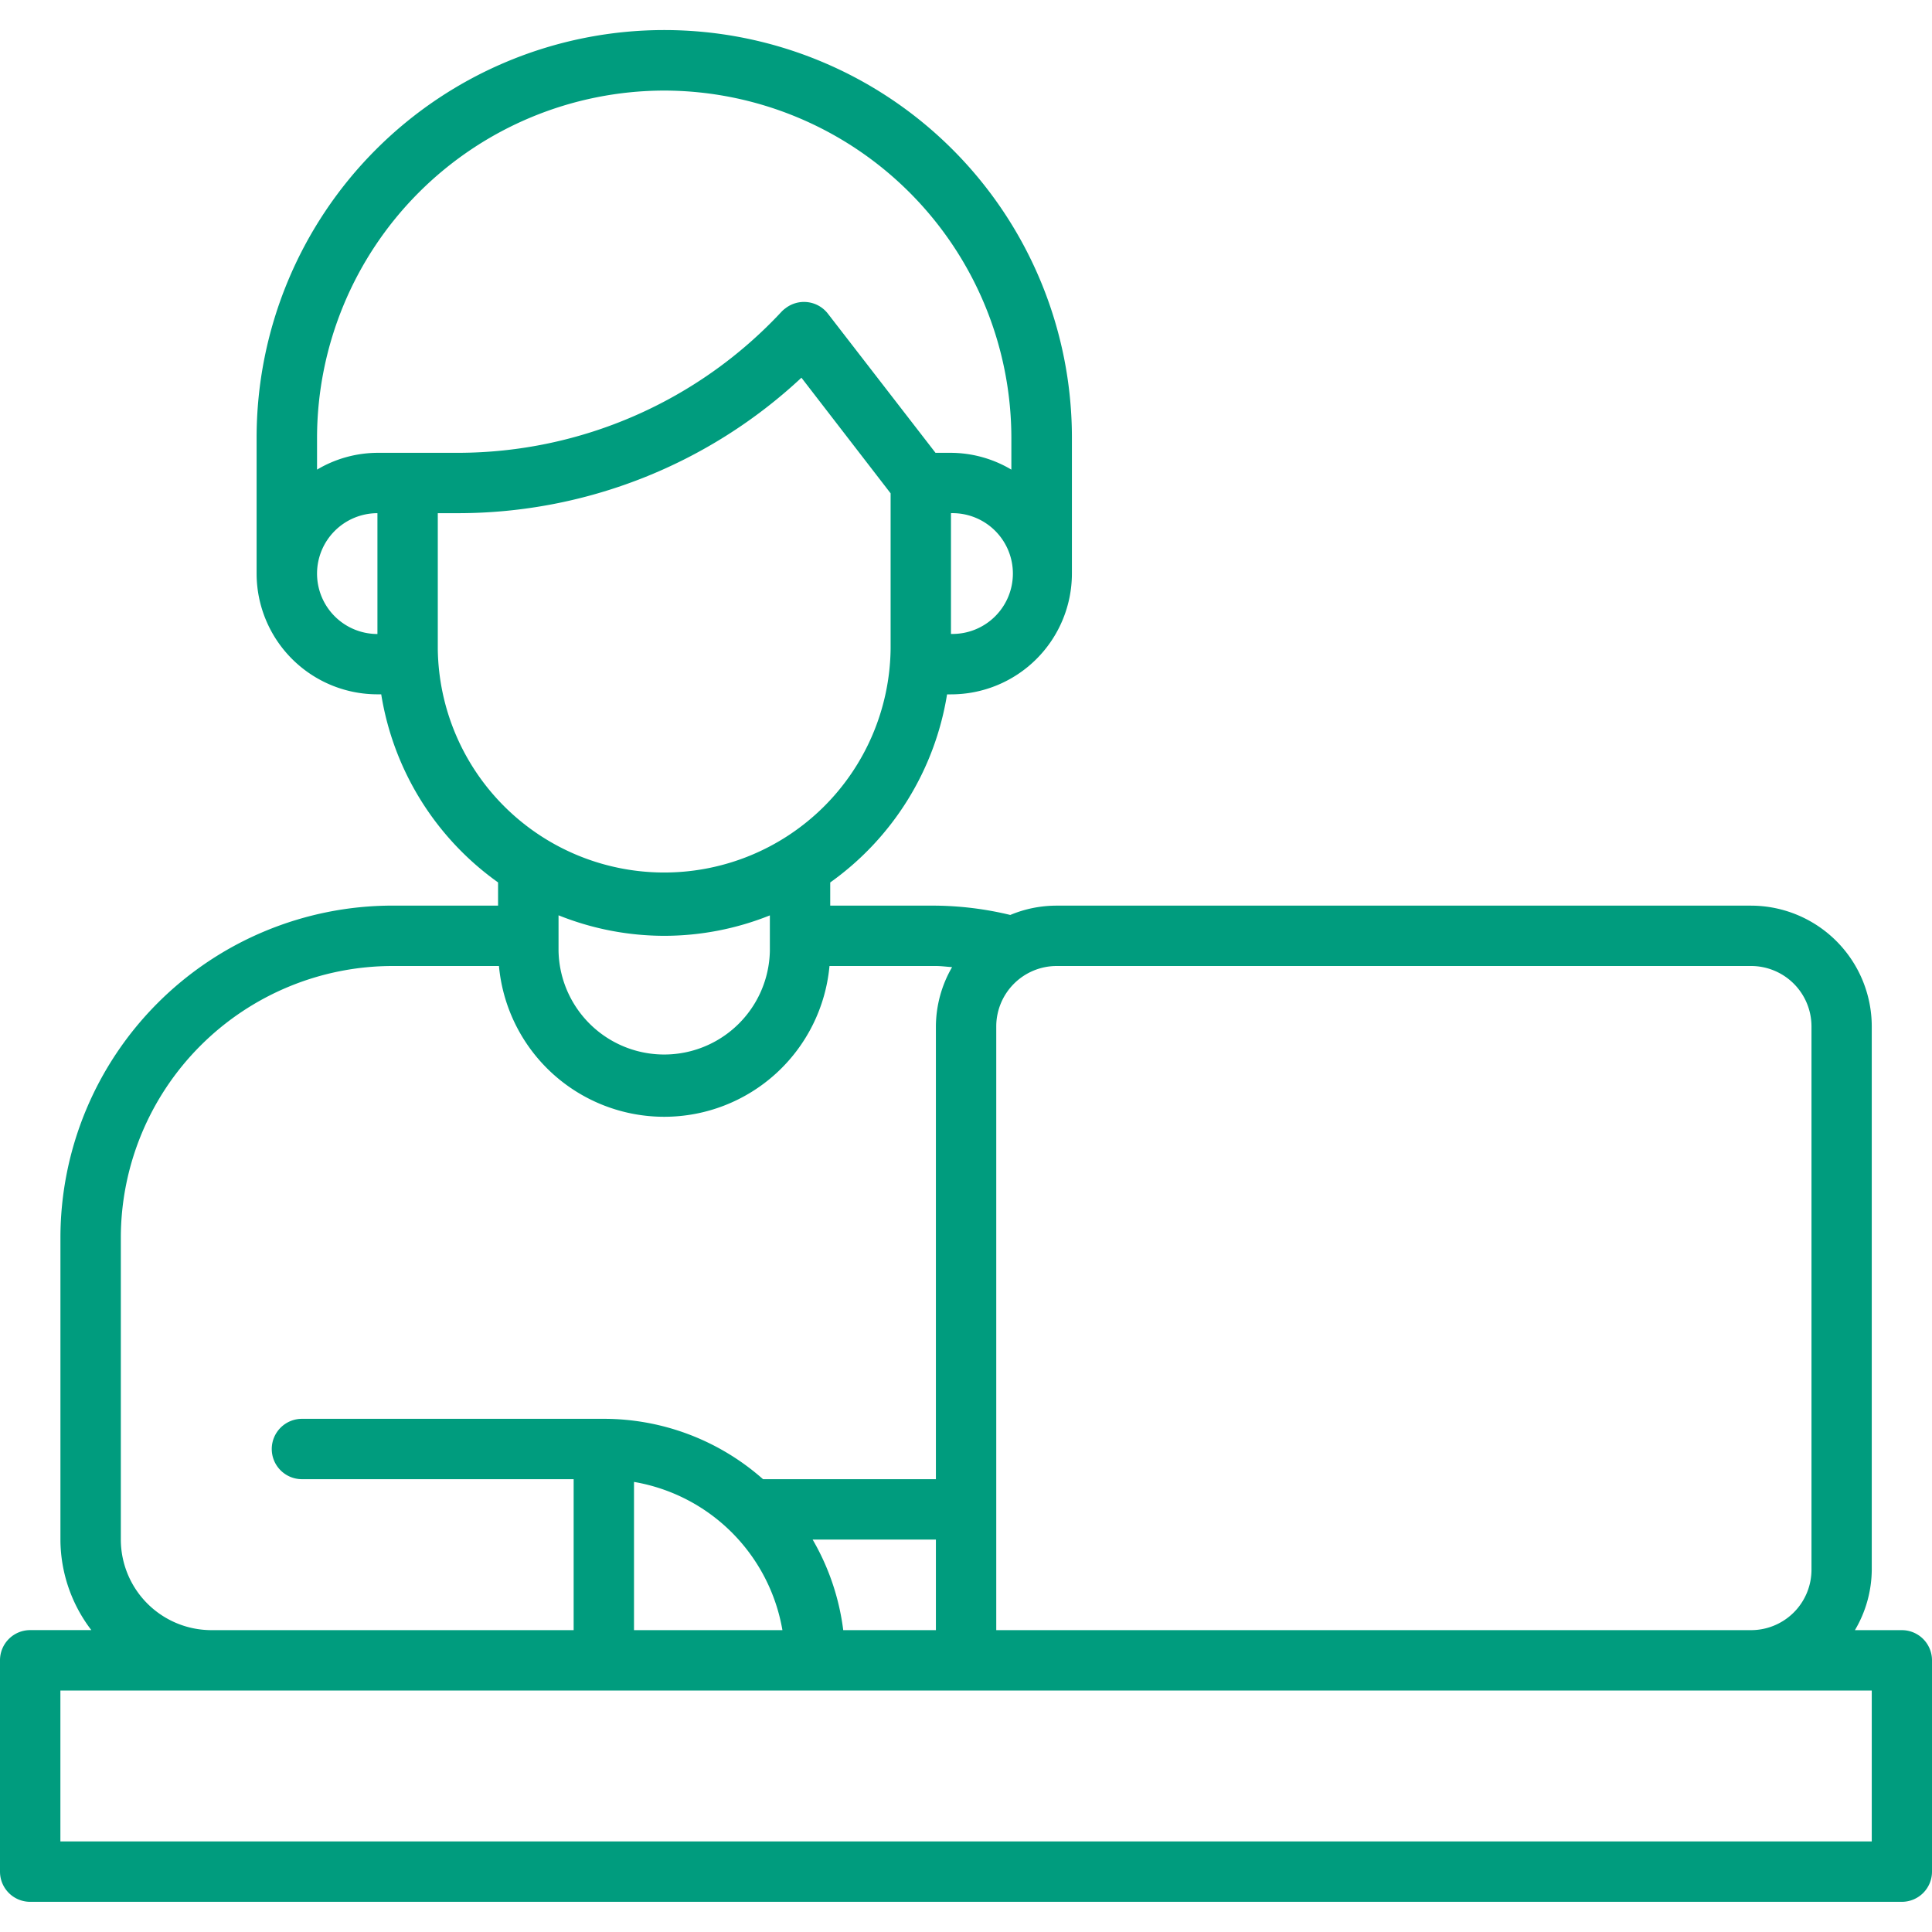 <svg id="Layer_1" data-name="Layer 1" xmlns="http://www.w3.org/2000/svg" viewBox="0 0 500 500"><defs><style>.cls-1{fill:none;}.cls-2{fill:#009c7e;}</style></defs><rect class="cls-1" width="500" height="500"/><path class="cls-2" d="M349.78,358.8H337.64A31.06,31.06,0,0,0,342,343.17V202.55a31.29,31.29,0,0,0-31.25-31.25H131.05a31,31,0,0,0-12,2.41A85.65,85.65,0,0,0,99.8,171.3H72.45v-6a74.23,74.23,0,0,0,30.24-48.68h1A31.29,31.29,0,0,0,135,85.36V50.2A105.47,105.47,0,1,0-76,50.2V85.36a31.28,31.28,0,0,0,31.25,31.25h1a74.19,74.19,0,0,0,30.24,48.68v6H-40.83a86,86,0,0,0-85.94,85.93v78.13a38.7,38.7,0,0,0,8,23.44H-134.6a7.81,7.81,0,0,0-7.81,7.81V421.3a7.81,7.81,0,0,0,7.81,7.81H349.78a7.81,7.81,0,0,0,7.81-7.81V366.61A7.81,7.81,0,0,0,349.78,358.8Zm-39-171.88a15.64,15.64,0,0,1,15.62,15.63V343.17a15.64,15.64,0,0,1-15.62,15.63H115.42V202.55a15.65,15.65,0,0,1,15.63-15.63ZM75.82,358.8a62,62,0,0,0-7.92-23.44H99.8V358.8ZM21.67,320.44A47,47,0,0,1,60.08,358.8H21.67ZM103.7,101V69.73a15.63,15.63,0,1,1,0,31.25ZM29.49-39.64A90,90,0,0,1,119.33,50.2v8.26a30.83,30.83,0,0,0-15.63-4.35h-4l-27.84-36a7.82,7.82,0,0,0-11-1.4,7.1,7.1,0,0,0-1,.87A114.58,114.58,0,0,1-23.79,54.11H-44.73a30.83,30.83,0,0,0-15.63,4.35V50.2A90,90,0,0,1,29.49-39.64Zm-89.85,125A15.65,15.65,0,0,1-44.73,69.73V101A15.63,15.63,0,0,1-60.36,85.36Zm31.25,19.53V69.73h5.32A130.25,130.25,0,0,0,65,34.67L88.08,64.59v40.3a58.6,58.6,0,0,1-117.19,0Zm58.6,74.22a73.64,73.64,0,0,0,27.34-5.29V183a27.35,27.35,0,0,1-54.69,0v-9.2A73.65,73.65,0,0,0,29.49,179.11ZM-111.14,335.36V257.23a70.39,70.39,0,0,1,70.31-70.31h27.55a42.95,42.95,0,0,0,85.54,0H99.8c1.38,0,2.79.2,4.19.29a30.87,30.87,0,0,0-4.19,15.34V319.73H55.06a62.16,62.16,0,0,0-41.2-15.62H-64.26a7.82,7.82,0,0,0-7.82,7.81,7.81,7.81,0,0,0,7.82,7.81H6.05V358.8H-87.7A23.47,23.47,0,0,1-111.14,335.36ZM342,413.48H-126.78V374.42H342Z" transform="translate(142.41 63.08)"/></svg>